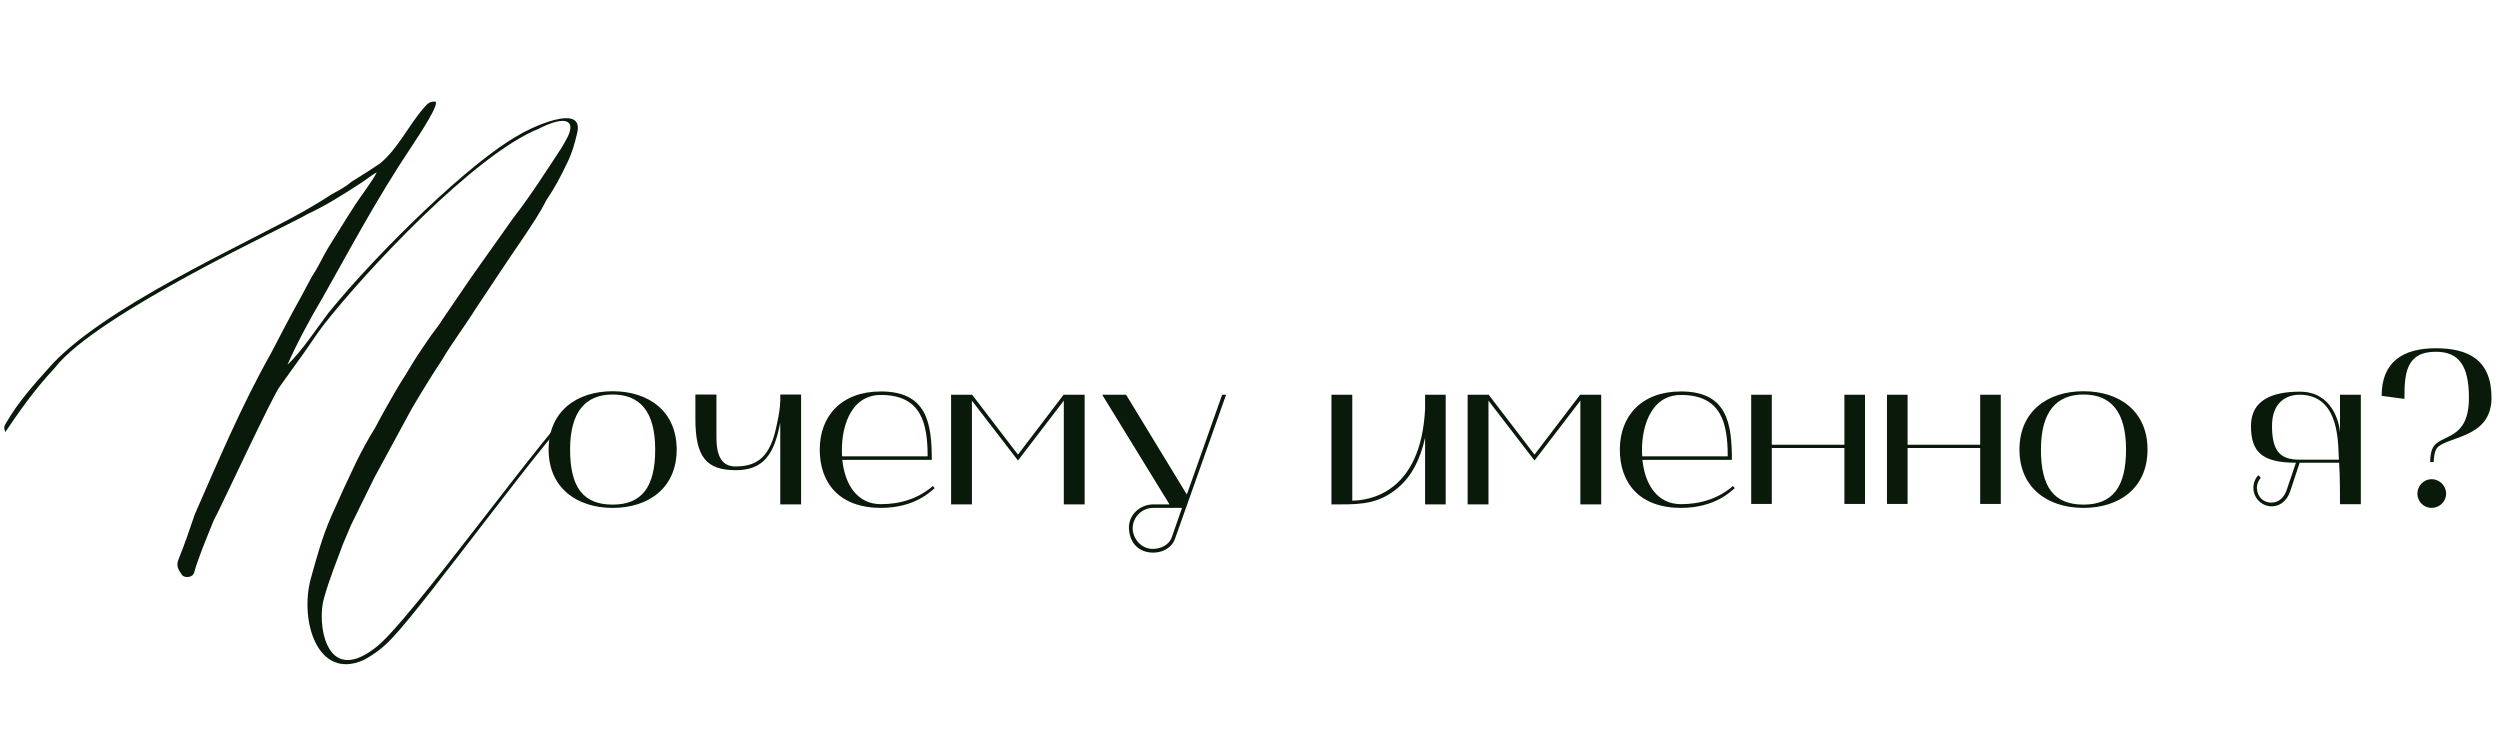 <?xml version="1.0" encoding="UTF-8"?> <svg xmlns="http://www.w3.org/2000/svg" width="342" height="100" viewBox="0 0 342 100" fill="none"> <path d="M75.05 61.5C75.05 56.25 78.92 53.52 83.81 53.52C88.73 53.52 92.57 56.25 92.57 61.5C92.57 66.75 88.73 69.48 83.81 69.48C78.92 69.48 75.05 66.75 75.05 61.5ZM83.81 53.97C80.12 53.97 77.99 56.31 77.99 61.5C77.99 66.63 79.76 69.03 83.81 69.03C87.8 69.03 89.63 66.63 89.63 61.5C89.63 56.31 87.56 53.97 83.81 53.97ZM100.649 64.32C96.629 64.32 95.129 62.52 95.129 57.3V53.97H98.009V59.82C98.009 62.52 98.819 63.81 100.619 63.81C103.289 63.81 105.089 62.76 106.019 59.16C106.859 55.74 106.739 54.75 106.739 53.97H109.589V69H106.739V57.81C105.929 62.07 104.519 64.32 100.649 64.32ZM112.14 61.5C112.14 56.91 115.11 53.55 120.51 53.55C126.81 53.55 127.47 57.9 127.47 62.91H115.23C115.59 66.42 117.36 68.97 120.51 68.97C123.24 68.97 125.7 68.16 127.62 66.48L127.86 66.78C127.35 67.2 125.16 69.48 120.51 69.48C114.84 69.48 112.14 66.09 112.14 61.5ZM120.51 54.03C116.13 54.03 114.96 58.92 115.2 62.43H126.9C126.9 57.9 126.03 54.03 120.51 54.03ZM130.109 69V54H132.989L139.259 62.19L145.499 54H148.379V69H145.529V54.81L139.259 63L132.959 54.81V69H130.109ZM150.779 54H154.049L162.359 67.65L167.189 54H167.729L160.739 73.71C160.349 74.85 159.149 75.6 157.769 75.6C155.819 75.6 154.529 74.31 154.439 72.3C154.349 70.47 155.939 69 157.769 69H159.989L150.779 54ZM157.769 69.48C156.209 69.48 154.949 70.74 154.949 72.3C154.949 73.47 155.939 75.09 157.709 75.09C158.849 75.09 159.959 74.49 160.289 73.53L161.699 69.48H157.769ZM182.141 69V54H184.991V68.49C187.331 68.46 194.381 67.44 194.951 55.95V54H197.771V69H194.951V59.88C194.291 62.85 193.151 65.07 191.321 66.66C188.801 68.85 186.371 69 183.431 69C183.011 69 182.591 69 182.141 69ZM200.773 69V54H203.653L209.923 62.19L216.163 54H219.043V69H216.193V54.81L209.923 63L203.623 54.81V69H200.773ZM221.593 61.5C221.593 56.91 224.563 53.55 229.963 53.55C236.263 53.55 236.923 57.9 236.923 62.91H224.683C225.043 66.42 226.813 68.97 229.963 68.97C232.693 68.97 235.153 68.16 237.073 66.48L237.313 66.78C236.803 67.2 234.613 69.48 229.963 69.48C224.293 69.48 221.593 66.09 221.593 61.5ZM229.963 54.03C225.583 54.03 224.413 58.92 224.653 62.43H236.353C236.353 57.9 235.483 54.03 229.963 54.03ZM239.563 54H242.383V60.84H252.313V54H255.133V68.94H252.313V61.29H242.383V68.94H239.563V54ZM258.137 54H260.957V60.84H270.887V54H273.707V68.94H270.887V61.29H260.957V68.94H258.137V54ZM276.261 61.5C276.261 56.25 280.131 53.52 285.021 53.52C289.941 53.52 293.781 56.25 293.781 61.5C293.781 66.75 289.941 69.48 285.021 69.48C280.131 69.48 276.261 66.75 276.261 61.5ZM285.021 53.97C281.331 53.97 279.201 56.31 279.201 61.5C279.201 66.63 280.971 69.03 285.021 69.03C289.011 69.03 290.841 66.63 290.841 61.5C290.841 56.31 288.771 53.97 285.021 53.97ZM314.082 63.3C309.342 63.3 307.932 61.74 307.932 58.26C307.932 54.66 310.962 53.58 314.622 53.58C319.092 53.58 320.022 57.87 320.112 59.13V54H322.962V68.97H320.112C320.112 67.92 320.112 64.95 319.992 63.3H314.592L313.302 67.2C312.882 68.49 311.892 69.27 310.782 69.27C309.402 69.27 308.262 68.13 308.262 66.75C308.262 66.09 308.502 65.49 308.922 65.01L309.282 65.34C308.952 65.73 308.742 66.21 308.742 66.75C308.772 67.92 309.582 68.76 310.722 68.76C311.802 68.76 312.492 67.98 312.822 67.02L314.082 63.3ZM310.812 58.26C310.812 61.77 311.982 62.88 314.532 62.88H319.962C319.812 61.2 320.292 54 314.592 54C312.822 54 310.812 54.99 310.812 58.26ZM328.929 54.57L325.809 54.15C325.809 49.53 328.689 47.64 333.219 47.64C337.719 47.64 340.839 49.26 340.839 54.42C340.839 60.18 334.329 59.64 333.279 61.44C333.069 61.8 332.979 62.37 332.919 63.21H332.439C332.469 62.22 332.589 61.62 332.859 61.17C333.969 59.34 337.749 60.27 337.749 54.42C337.749 50.01 336.369 48.12 333.219 48.12C329.049 48.12 328.929 51.27 328.929 54.57ZM330.699 67.53C330.699 66.45 331.569 65.55 332.649 65.55C333.729 65.55 334.629 66.45 334.629 67.53C334.629 68.61 333.729 69.48 332.649 69.48C331.569 69.48 330.699 68.61 330.699 67.53Z" fill="#0A1A0A"></path> <path d="M79.532 54.6L79.632 55.1C75.332 58.8 58.432 82.3 53.632 87.3C52.532 88.5 51.232 89.5 49.732 90.3C43.432 93.1 40.932 84.9 42.532 79.1C43.332 76.2 44.132 73.3 45.332 70.6C46.432 68.1 47.532 65.7 48.732 63.2C49.532 61.6 50.332 60.1 51.332 58.5C52.432 56.4 53.632 54.3 54.832 52.3C55.632 51.1 56.332 49.8 57.132 48.6C57.732 47.7 58.332 46.8 59.032 45.8C59.532 45.1 60.132 44.4 60.532 43.7C62.332 41.1 64.032 38.5 65.832 36C67.332 33.9 68.732 31.9 70.232 29.8C72.632 26.7 74.732 23.4 76.832 20.2C77.332 19.3 78.032 18.3 78.032 17.4C77.932 15.6 74.632 17.1 73.732 17.6C64.932 21.1 49.932 37.2 44.232 44.5C43.332 45.7 42.532 46.9 41.632 48.2C40.532 49.7 39.432 51.3 38.332 52.8C37.432 53.8 30.132 69.6 29.232 71.2C28.232 73.7 27.232 76 26.532 78.4C26.332 79 25.332 79.1 24.932 78.7C24.432 78 24.032 77.4 24.432 76.5C25.232 74.5 25.932 72.5 26.632 70.4C29.832 63.1 33.032 55.5 37.032 48.4C38.332 45.9 39.732 43.2 41.132 40.7C41.632 39.8 42.132 38.8 42.632 37.9C43.432 36.7 44.032 35.4 44.832 34C46.032 32.1 47.232 30.1 48.532 28.1C49.232 27 50.932 24.8 51.532 23.6C51.332 23.6 49.632 24.9 49.432 25C46.832 26.7 44.432 28.2 42.032 29.3C40.232 30.5 13.132 42.9 7.432 50.4C4.532 53.5 2.432 56.6 0.732 59.1C0.432 58.4 0.632 58.2 0.932 57.7C2.432 55.1 4.632 52.6 6.532 50.5C13.632 42.2 33.632 33.4 41.732 28.8C42.932 28.1 44.132 27.4 45.332 26.6C46.232 26.1 47.232 25.6 48.032 24.9C49.332 24.1 50.732 23.2 51.932 22.4C54.432 20.4 55.832 17.2 58.032 14.7C58.532 14.1 58.832 13.9 59.432 13.9C60.532 13.7 57.132 18.8 56.332 20C51.332 27.5 47.832 34.2 44.032 40.9C42.532 43.4 40.432 47.3 39.332 49.9C41.332 48 43.332 44.9 44.932 42.8C51.932 34.2 64.532 22 70.932 18.5C72.132 17.7 80.132 13.8 78.932 18.3C78.632 19.6 78.232 21 77.632 22.2C76.732 24.1 75.832 25.8 74.732 27.4C73.832 29.2 72.732 30.8 71.532 32.6C69.332 35.8 67.232 39 65.032 42.3C63.532 44.7 61.832 46.9 60.432 49.3C59.032 51.4 57.632 53.7 56.332 55.9C54.632 59 52.932 62.2 51.232 65.3C50.132 67.5 49.132 69.6 48.032 71.8C47.632 72.7 47.332 73.5 46.932 74.4C46.032 76.8 45.032 79.3 44.332 81.8C43.332 85 44.432 93.9 51.232 88.7C55.632 85.7 75.732 57.4 79.532 54.6Z" fill="#0A1A0A"></path> </svg> 